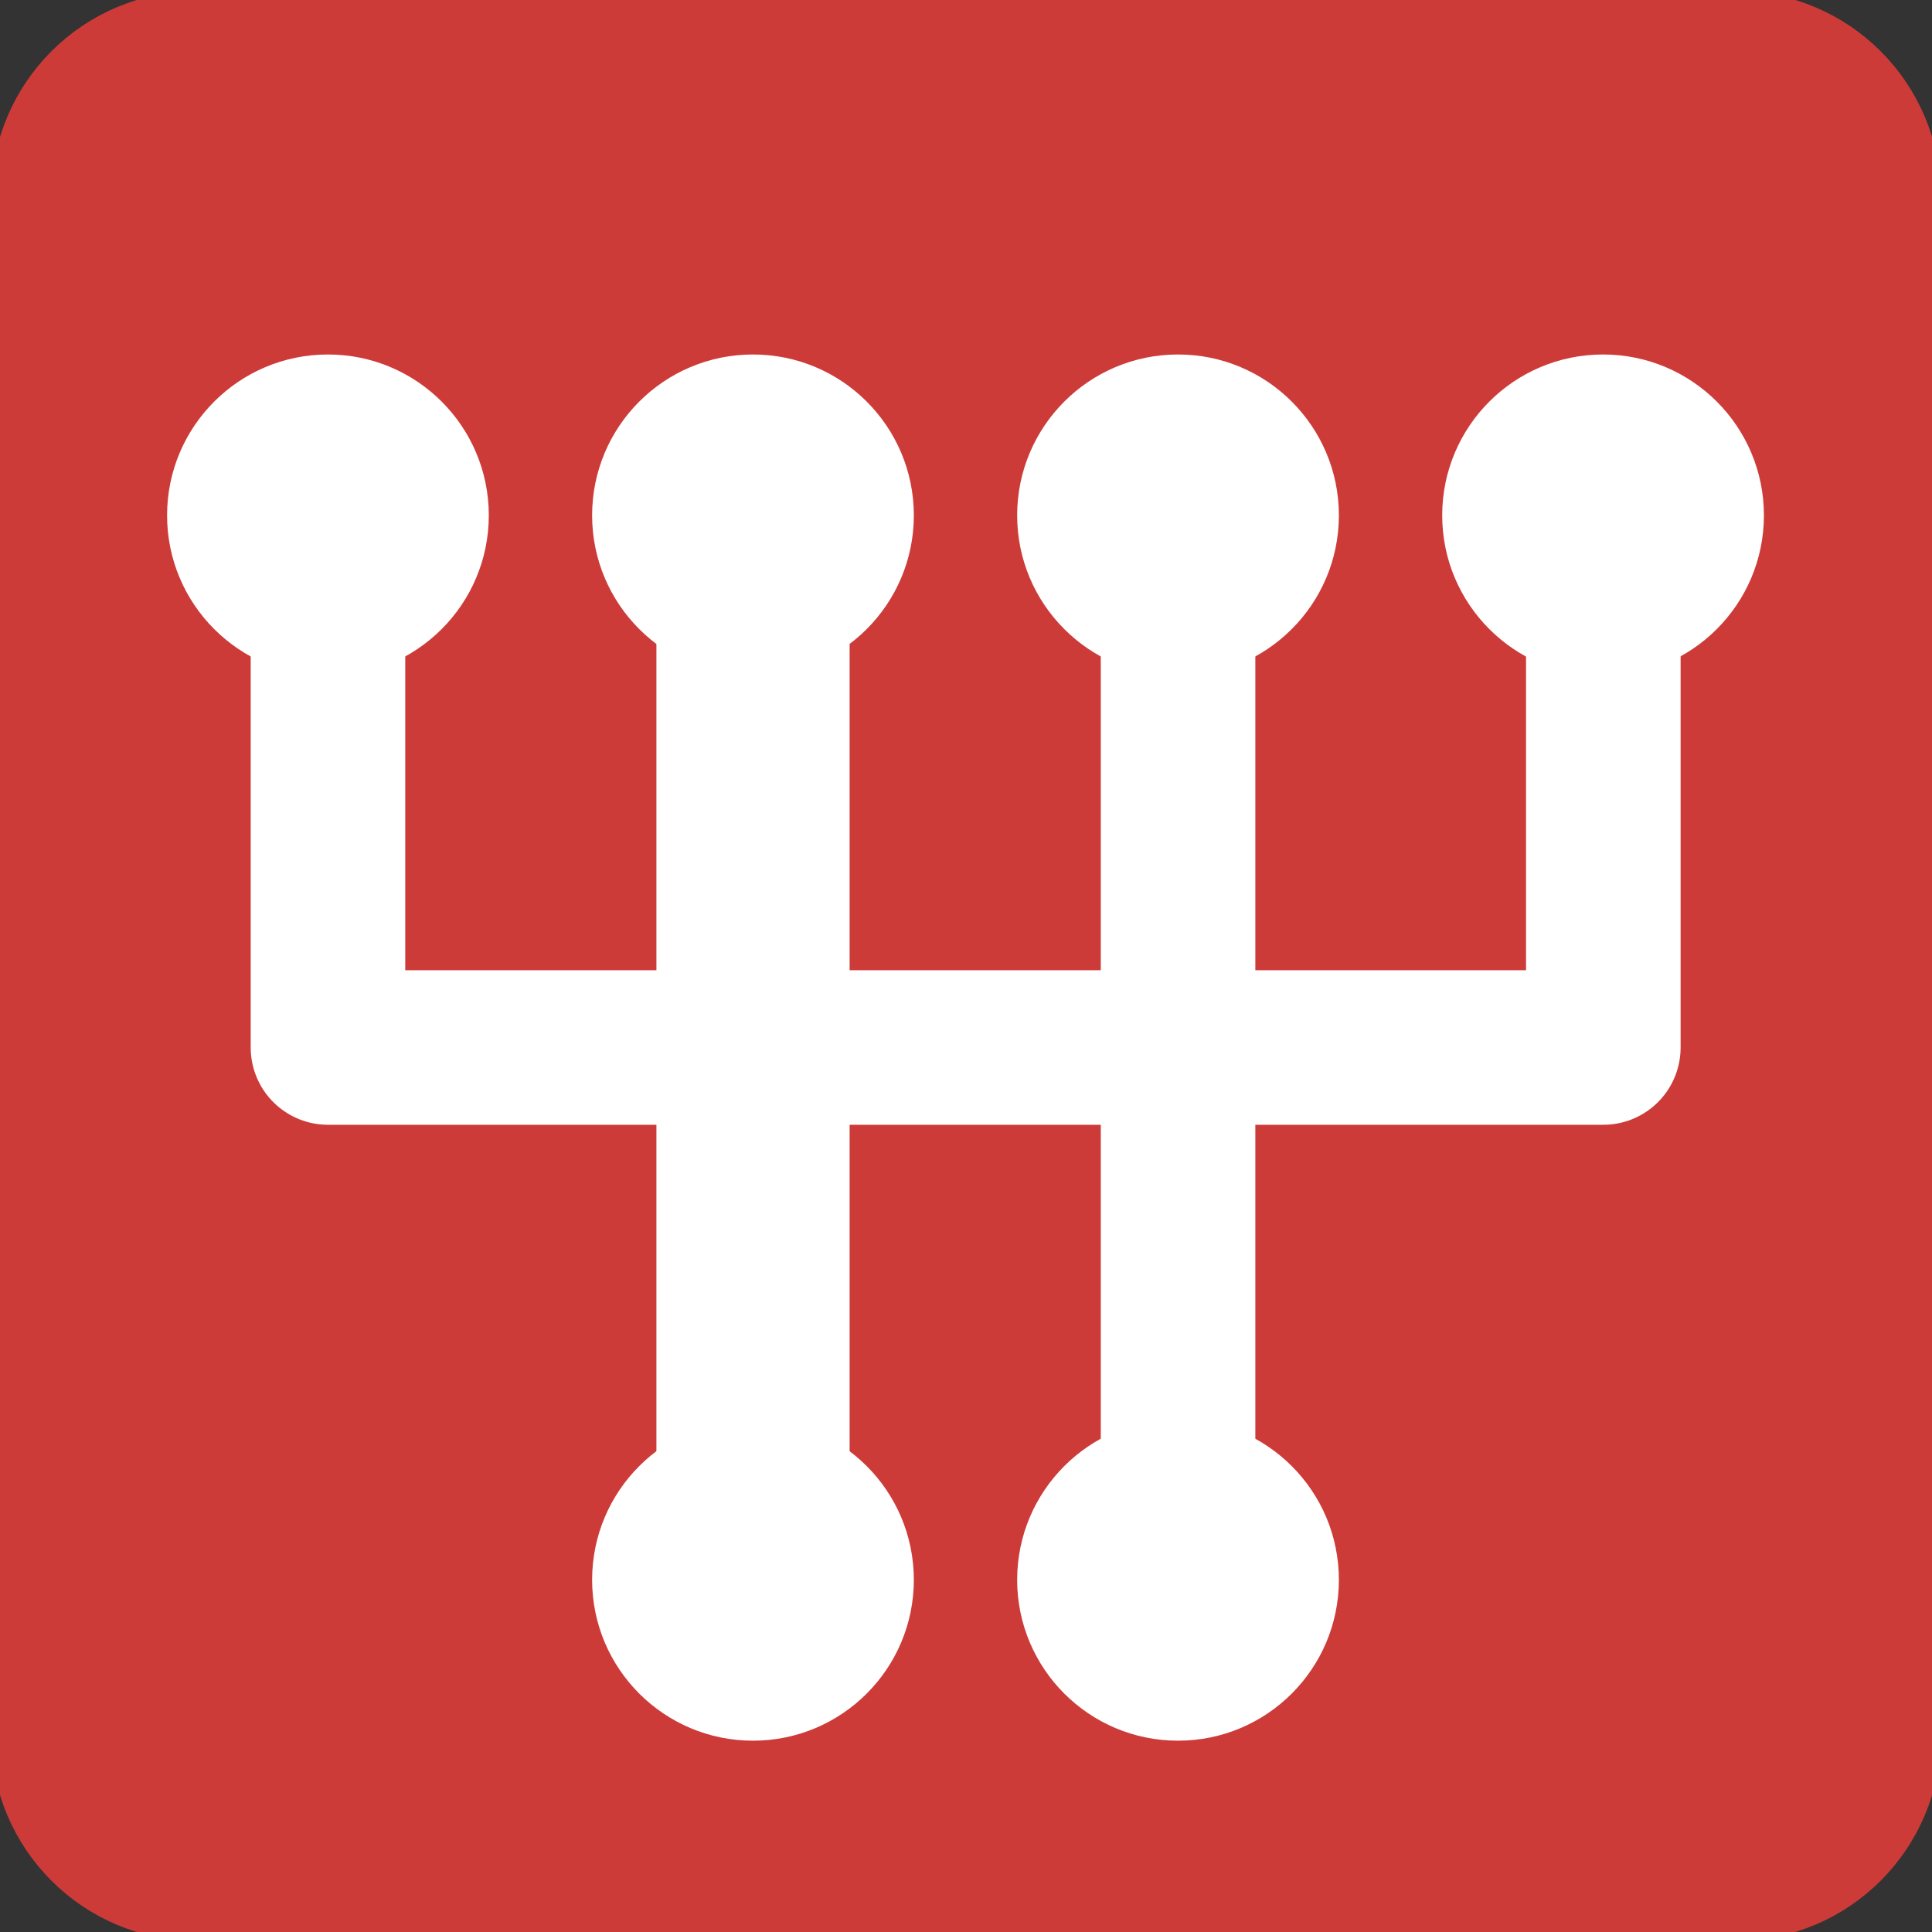 <svg xmlns="http://www.w3.org/2000/svg" width="50" height="50" viewBox="0 0 50 50" fill="none"><rect x="0" y="0" width="50" height="50" fill="#333333" stroke="none"/><g clip-path="url(#clip0_566_3573)"><path d="M44.915 0.271H5.089C2.429 0.271 0.273 2.427 0.273 5.087V44.913C0.273 47.572 2.429 49.728 5.089 49.728H44.915C47.574 49.728 49.73 47.572 49.73 44.913V5.087C49.73 2.427 47.574 0.271 44.915 0.271Z" fill="#CD3B39" stroke="#CD3B39" stroke-miterlimit="10" stroke-linecap="round"></path><path d="M19.488 13.337V40.886" stroke="white" stroke-width="5" stroke-linejoin="round"></path><path d="M30.488 13.337V40.886" stroke="white" stroke-width="4" stroke-linejoin="round"></path><path d="M30.487 17.5C32.786 17.5 34.65 15.636 34.65 13.337C34.65 11.038 32.786 9.174 30.487 9.174C28.188 9.174 26.324 11.038 26.324 13.337C26.324 15.636 28.188 17.5 30.487 17.5Z" fill="white"></path><path d="M19.487 17.5C21.786 17.5 23.65 15.636 23.65 13.337C23.65 11.038 21.786 9.174 19.487 9.174C17.188 9.174 15.324 11.038 15.324 13.337C15.324 15.636 17.188 17.5 19.487 17.5Z" fill="white"></path><path d="M30.487 45.049C32.786 45.049 34.65 43.185 34.65 40.886C34.65 38.587 32.786 36.723 30.487 36.723C28.188 36.723 26.324 38.587 26.324 40.886C26.324 43.185 28.188 45.049 30.487 45.049Z" fill="white"></path><path d="M19.487 45.049C21.786 45.049 23.65 43.185 23.65 40.886C23.65 38.587 21.786 36.723 19.487 36.723C17.188 36.723 15.324 38.587 15.324 40.886C15.324 43.185 17.188 45.049 19.487 45.049Z" fill="white"></path><path d="M8.487 17.5C10.786 17.5 12.65 15.636 12.65 13.337C12.65 11.038 10.786 9.174 8.487 9.174C6.188 9.174 4.324 11.038 4.324 13.337C4.324 15.636 6.188 17.5 8.487 17.5Z" fill="white"></path><path d="M41.487 17.5C43.786 17.5 45.65 15.636 45.65 13.337C45.65 11.038 43.786 9.174 41.487 9.174C39.188 9.174 37.324 11.038 37.324 13.337C37.324 15.636 39.188 17.5 41.487 17.5Z" fill="white"></path><path d="M8.488 13.337V27.109H41.494V13.337" stroke="white" stroke-width="4" stroke-linejoin="round"></path></g><defs><clipPath id="clip0_566_3573"><rect width="50" height="50" fill="white"></rect></clipPath></defs></svg>